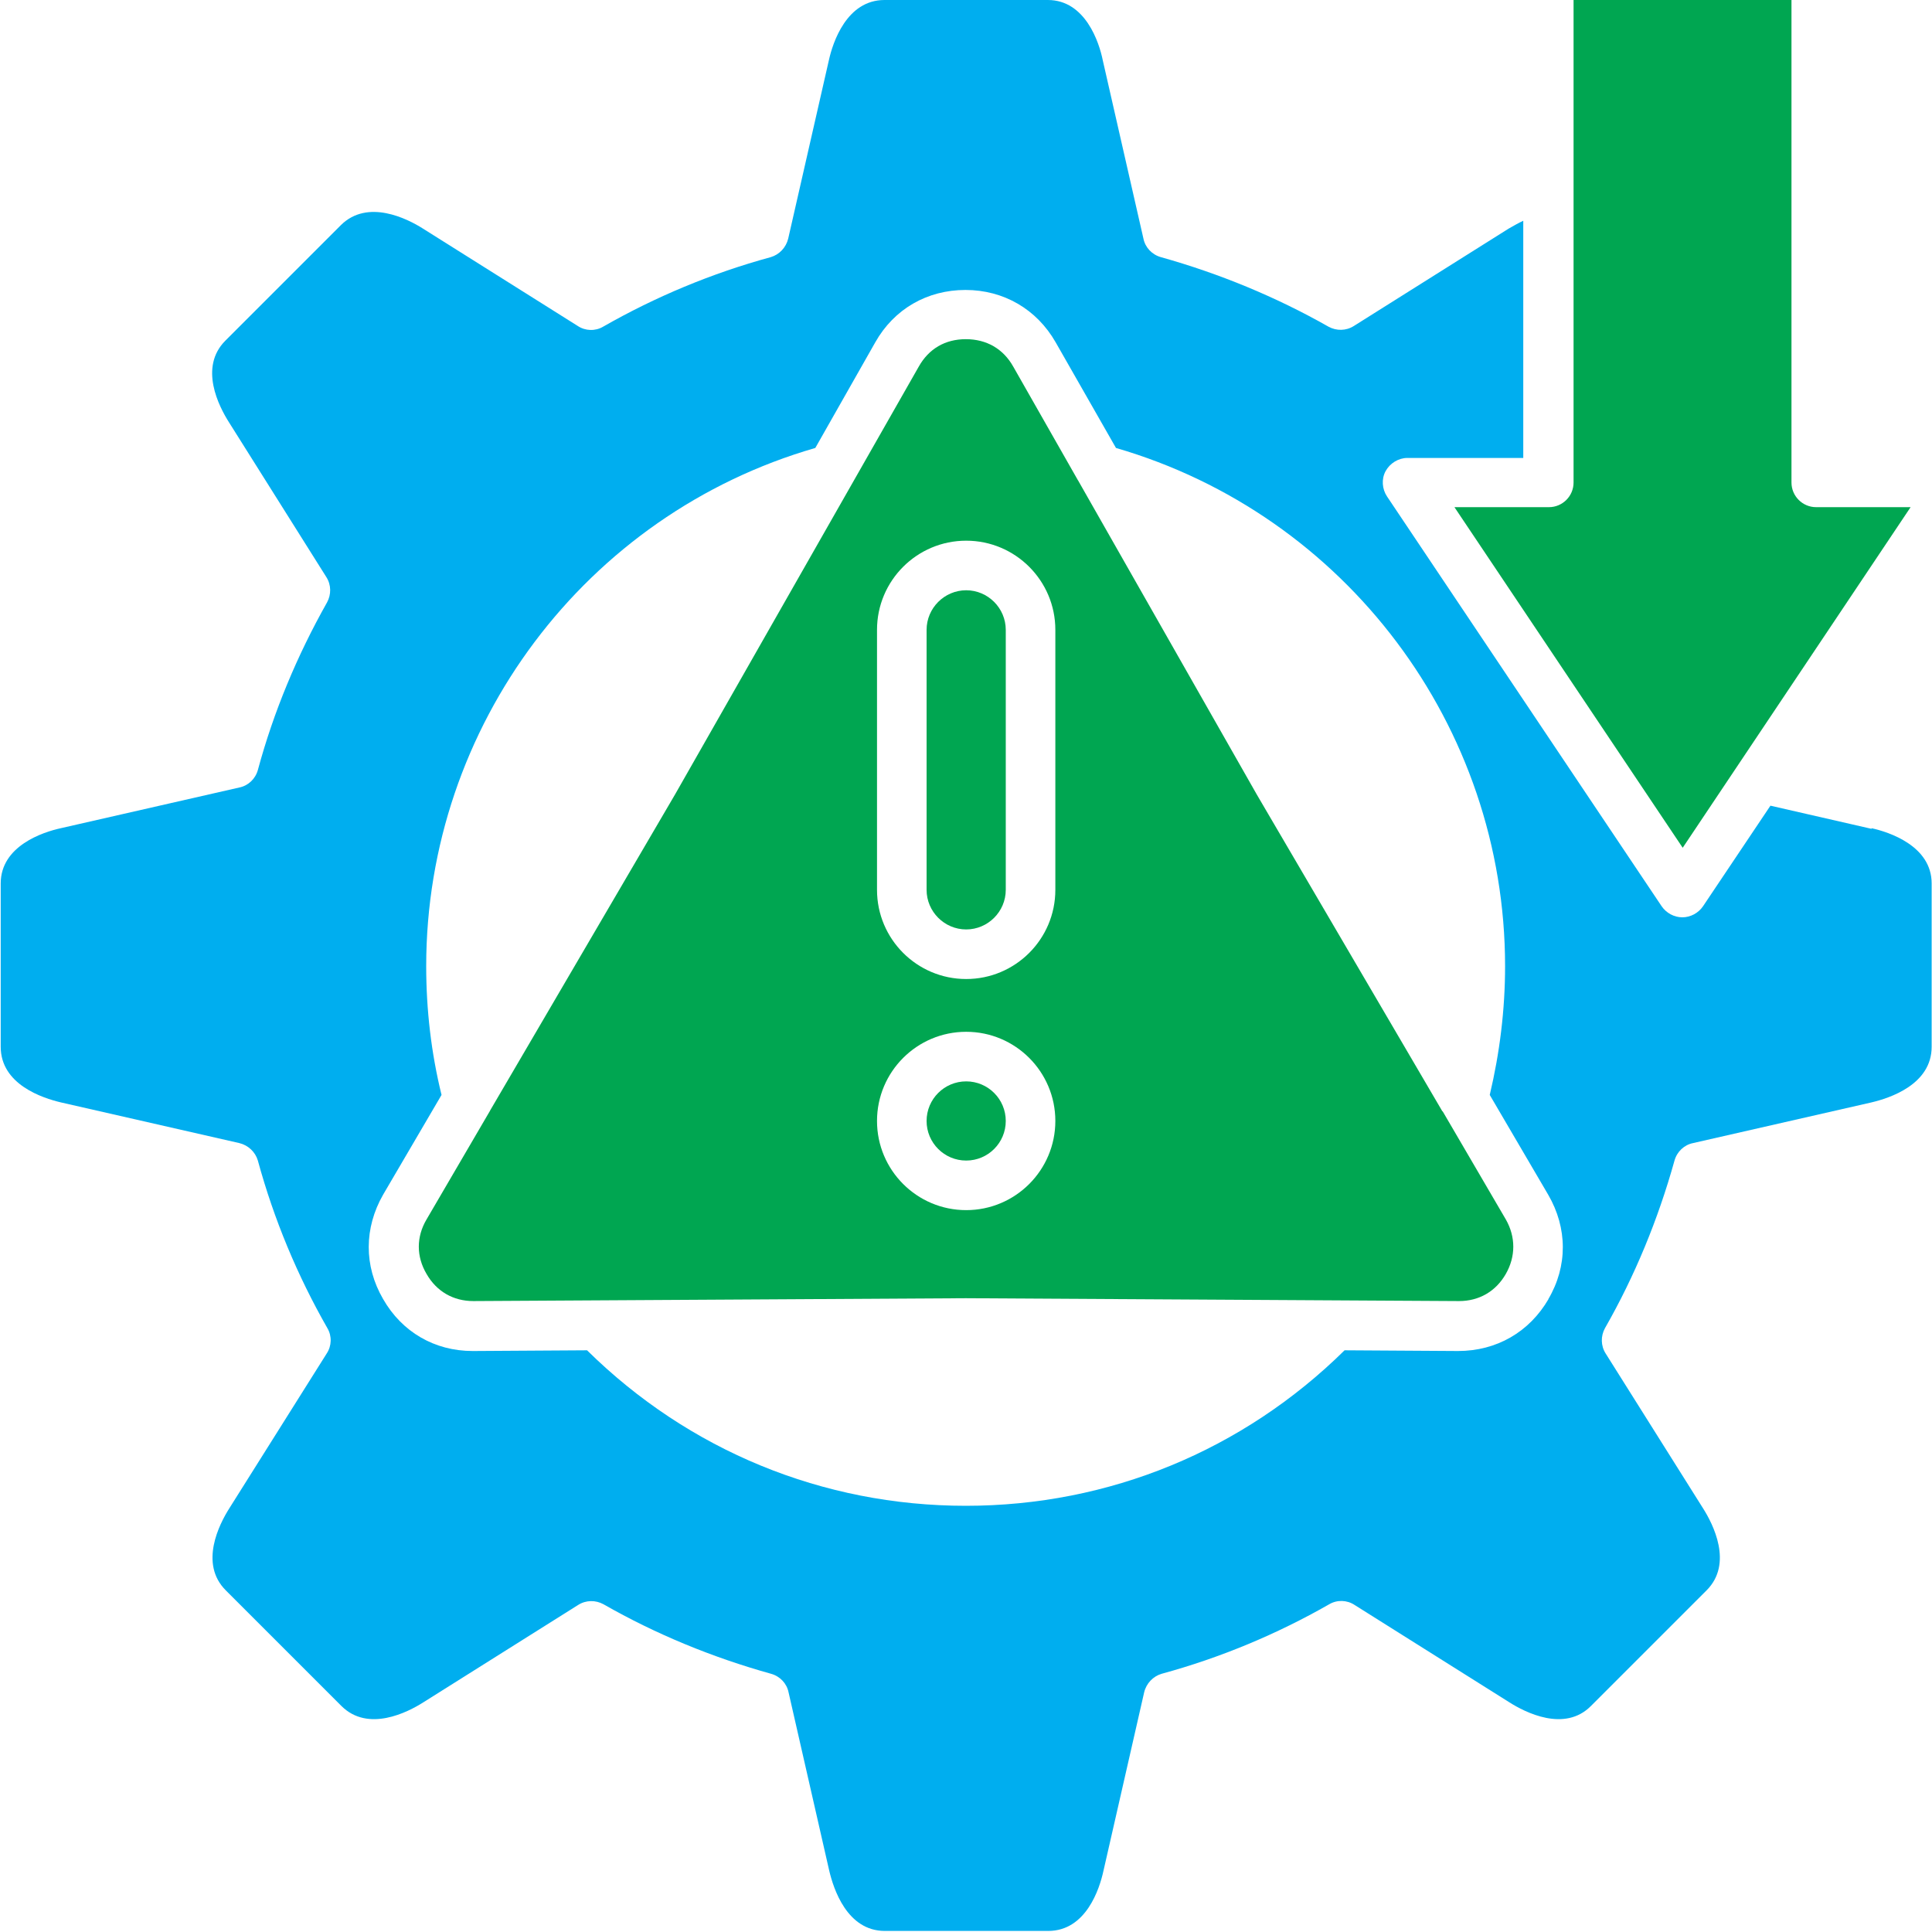 <?xml version="1.0" encoding="UTF-8"?>
<svg id="Layer_2" data-name="Layer 2" xmlns="http://www.w3.org/2000/svg" viewBox="0 0 54.17 54.17">
  <defs>
    <style>
      .cls-1 {
        fill: #00a651;
      }

      .cls-2 {
        fill: #00aeef;
      }
    </style>
  </defs>
  <g id="Layer_1-2" data-name="Layer 1">
    <g id="Artboard_12" data-name="Artboard 12">
      <path class="cls-1" d="M44.12,0v13.53c0,.38-.31.69-.69.69h-2.65l6.4,9.55,6.39-9.55h-2.65c-.38,0-.69-.31-.69-.69V0h-6.11Z"/>
      <path class="cls-2" d="M52.48,23.24l-2.84-.65-1.89,2.82c-.13.19-.35.31-.58.31s-.45-.12-.58-.31l-7.7-11.49c-.14-.21-.16-.49-.04-.71s.36-.37.61-.37h3.25v-6.65c-.13.06-.27.14-.41.22l-4.34,2.73c-.22.14-.49.14-.71.02-1.48-.84-3.06-1.49-4.7-1.95-.25-.07-.44-.27-.49-.52l-1.14-5C30.82,1.19,30.43,0,29.38,0h-4.58C23.74,0,23.35,1.19,23.24,1.69l-1.14,5c-.06.25-.25.45-.49.52-1.65.45-3.23,1.11-4.7,1.95-.22.13-.5.12-.71-.02l-4.34-2.73c-.44-.28-1.55-.84-2.3-.1l-3.24,3.24c-.75.75-.18,1.85.1,2.29l2.73,4.34c.14.22.14.49.02.71-.84,1.49-1.5,3.07-1.94,4.7-.07.25-.27.44-.52.49l-5,1.14c-.51.11-1.69.5-1.69,1.55v4.58c0,1.06,1.18,1.44,1.69,1.56l5,1.14c.25.06.45.25.52.49.45,1.65,1.11,3.23,1.95,4.7.13.22.12.5-.02.71l-2.73,4.34c-.28.44-.85,1.55-.1,2.3l3.24,3.24c.75.75,1.86.18,2.3-.1l4.34-2.73c.22-.14.49-.14.71-.02,1.47.84,3.05,1.49,4.7,1.95.25.07.44.27.49.52l1.14,5c.12.51.5,1.69,1.56,1.69h4.58c1.06,0,1.44-1.18,1.55-1.69l1.14-5c.06-.25.25-.45.49-.52,1.65-.45,3.23-1.11,4.7-1.95.22-.13.5-.12.71.02l4.34,2.73c.44.28,1.55.85,2.29.1l3.24-3.24c.75-.75.18-1.86-.1-2.3l-2.73-4.34c-.14-.22-.14-.49-.02-.71.84-1.47,1.49-3.05,1.95-4.7.07-.25.27-.44.52-.49l5-1.14c.51-.12,1.69-.5,1.69-1.56v-4.58c0-1.05-1.19-1.44-1.69-1.55h0ZM43.42,36.42c-.54.93-1.46,1.46-2.54,1.46l-3.18-.02c-2.85,2.81-6.61,4.36-10.62,4.36s-7.77-1.55-10.62-4.36l-3.18.02h-.03c-1.06,0-1.98-.53-2.51-1.46-.54-.93-.53-1.99,0-2.92l1.64-2.8c-.29-1.18-.43-2.39-.43-3.61,0-6.73,4.47-12.67,10.91-14.53l1.68-2.96s0,0,0,0c.53-.94,1.46-1.47,2.53-1.47s2,.54,2.53,1.47l1.69,2.96c6.44,1.87,10.91,7.8,10.91,14.53,0,1.22-.15,2.43-.43,3.61l1.64,2.8c.54.93.55,2,0,2.93h0Z"/>
      <path class="cls-1" d="M40.44,31.16s0-.01-.01-.02l-5.19-8.86-4.99-8.77s-.02-.04-.03-.05l-1.81-3.18c-.28-.5-.75-.77-1.33-.77s-1.04.27-1.32.77l-6.83,11.99-5.19,8.87s0,.01-.01.02l-1.77,3.03c-.29.49-.29,1.04,0,1.53.28.49.75.76,1.31.76h.01l13.8-.08,13.81.08h.02c.56,0,1.03-.27,1.31-.76.28-.49.28-1.04,0-1.53l-1.77-3.03ZM27.09,33.93c-1.38,0-2.5-1.12-2.5-2.5s1.12-2.5,2.5-2.5,2.5,1.12,2.5,2.5-1.12,2.5-2.5,2.5h0ZM29.59,24.95c0,1.38-1.12,2.5-2.5,2.5s-2.5-1.12-2.5-2.5v-7.29c0-1.38,1.12-2.5,2.5-2.5s2.5,1.12,2.5,2.5v7.29h0Z"/>
      <circle class="cls-1" cx="27.09" cy="31.43" r="1.11"/>
      <path class="cls-1" d="M27.09,16.55c-.61,0-1.11.5-1.11,1.11v7.29c0,.61.5,1.11,1.11,1.11s1.11-.5,1.11-1.11v-7.29c0-.61-.5-1.11-1.11-1.11h0Z"/>
    </g>
  </g>
</svg>